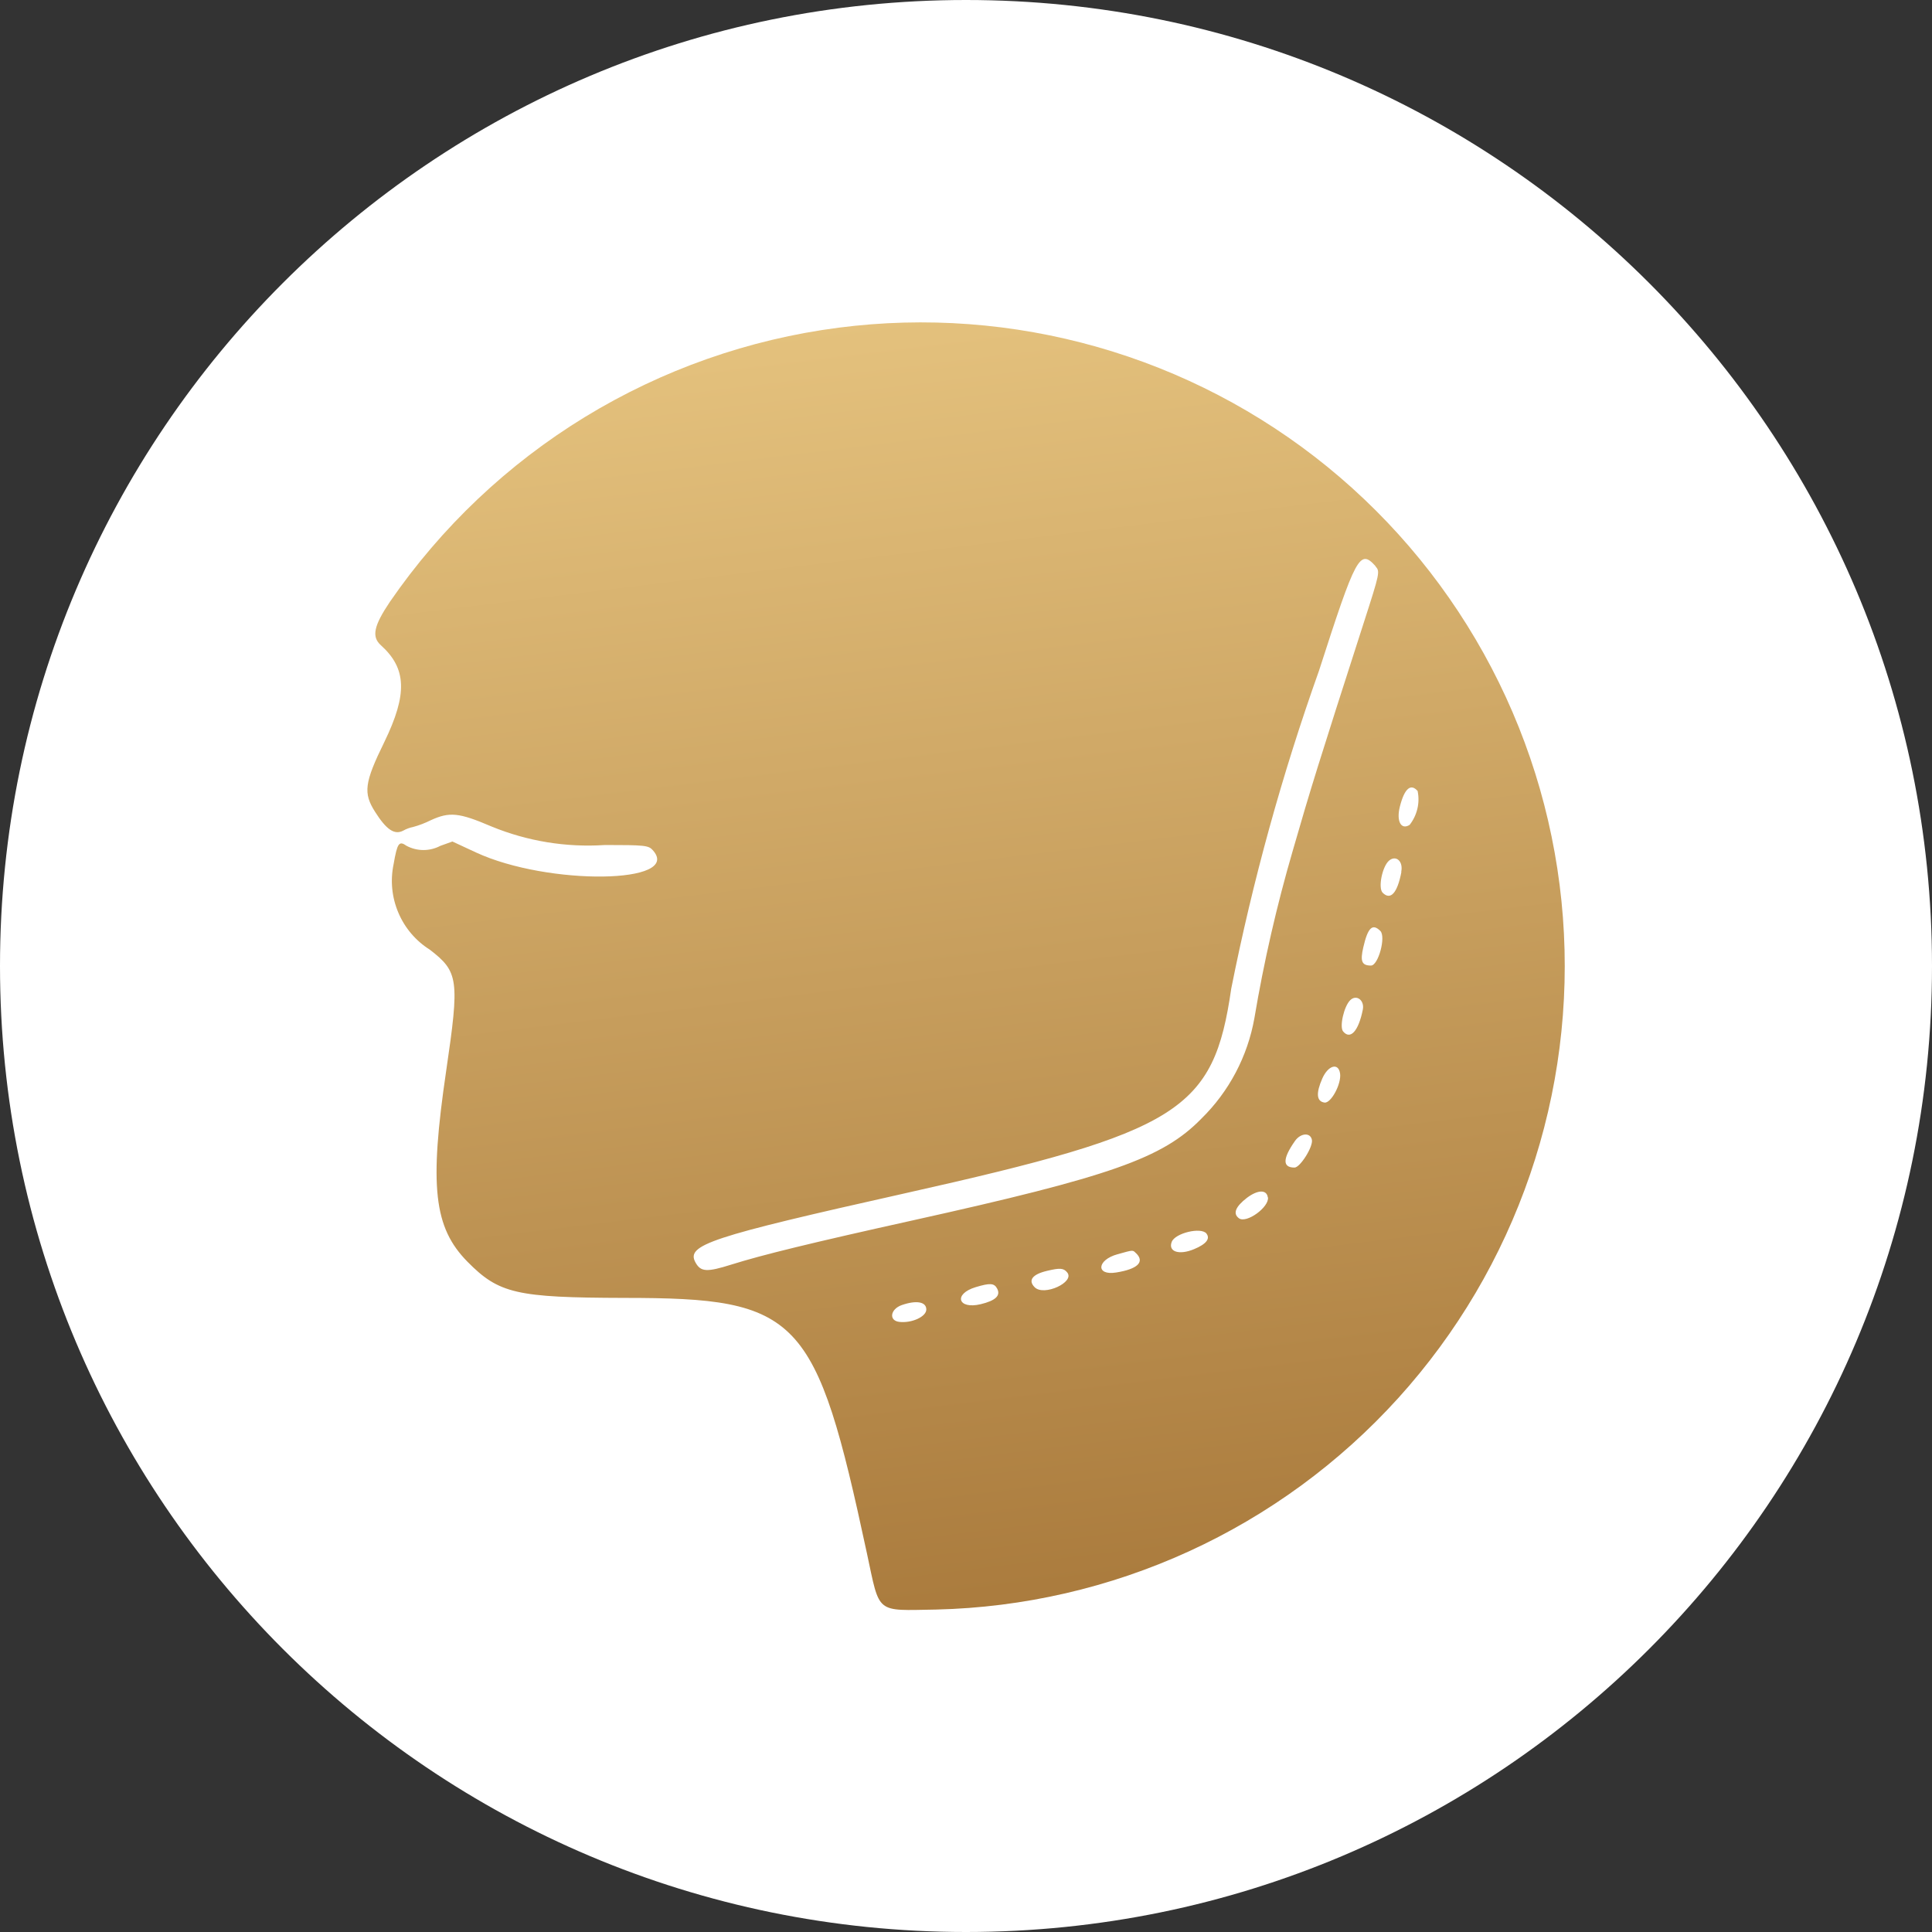 <svg xmlns="http://www.w3.org/2000/svg" width="48" height="48" viewBox="0 0 48 48" fill="none"><rect x="0" y="0" width="48" height="48" fill="#333333" stroke="none"/><path d="M48 24C48 10.745 37.255 0 24 0C10.745 0 0 10.745 0 24C0 37.255 10.745 48 24 48C37.255 48 48 37.255 48 24Z" fill="white"></path><path fill-rule="evenodd" clip-rule="evenodd" d="M20.836 8.141C18.604 8.429 16.457 9.185 14.536 10.358C12.615 11.532 10.963 13.097 9.687 14.952C9.287 15.547 9.227 15.818 9.462 16.03C10.103 16.607 10.127 17.242 9.551 18.43C9.051 19.45 9.022 19.703 9.318 20.169C9.602 20.617 9.802 20.75 10.018 20.637C10.095 20.594 10.178 20.563 10.264 20.546C10.416 20.505 10.563 20.448 10.703 20.378C11.171 20.164 11.403 20.188 12.212 20.534C13.104 20.901 14.069 21.058 15.031 20.994C16.014 20.994 16.112 21.004 16.216 21.12C16.98 21.964 13.616 22.009 11.823 21.178L11.24 20.907L10.94 21.015C10.811 21.083 10.667 21.119 10.521 21.119C10.375 21.119 10.231 21.083 10.102 21.015C9.913 20.882 9.871 20.941 9.778 21.475C9.694 21.878 9.736 22.297 9.897 22.675C10.057 23.054 10.33 23.375 10.678 23.594C11.393 24.144 11.419 24.338 11.085 26.606C10.663 29.472 10.777 30.498 11.613 31.346C12.396 32.14 12.827 32.239 15.513 32.246C19.869 32.246 20.267 32.669 21.538 38.589C21.866 40.118 21.738 40.013 23.257 39.989C25.427 39.938 27.564 39.446 29.538 38.543C31.512 37.64 33.282 36.344 34.739 34.735C36.196 33.126 37.31 31.237 38.013 29.183C38.717 27.129 38.994 24.954 38.83 22.789C38.665 20.625 38.062 18.516 37.056 16.593C36.05 14.669 34.663 12.97 32.98 11.599C31.297 10.229 29.352 9.215 27.264 8.621C25.176 8.026 22.989 7.863 20.836 8.141ZM34.174 14.071C34.289 14.198 34.282 14.231 33.884 15.466C32.763 18.947 32.557 19.61 32.117 21.139C31.719 22.505 31.401 23.893 31.165 25.296C30.996 26.247 30.534 27.121 29.844 27.796C28.886 28.776 27.597 29.229 22.659 30.324C20.174 30.875 18.937 31.177 18.174 31.417C17.563 31.61 17.411 31.602 17.281 31.369C17.035 30.93 17.622 30.736 22.481 29.648C29.322 28.117 30.151 27.597 30.59 24.561C31.124 21.878 31.853 19.238 32.771 16.661C33.688 13.813 33.784 13.635 34.171 14.061M35.222 19.661C35.251 19.806 35.248 19.956 35.213 20.099C35.178 20.243 35.113 20.378 35.022 20.494C34.809 20.628 34.688 20.402 34.779 20.041C34.894 19.586 35.053 19.451 35.227 19.66M34.817 21.666C34.717 22.187 34.548 22.376 34.352 22.18C34.233 22.061 34.342 21.522 34.513 21.38C34.684 21.238 34.867 21.398 34.813 21.662M34.294 23.129C34.438 23.273 34.243 23.991 34.061 23.989C33.833 23.989 33.79 23.883 33.871 23.535C33.984 23.044 34.099 22.935 34.294 23.129ZM33.859 25.083C33.752 25.618 33.549 25.842 33.369 25.625C33.275 25.511 33.389 25.006 33.544 24.851C33.699 24.696 33.905 24.851 33.859 25.083ZM33.294 26.671C33.331 26.927 33.068 27.416 32.907 27.393C32.707 27.365 32.692 27.158 32.853 26.793C32.997 26.468 33.253 26.393 33.294 26.671ZM32.594 28.32C32.627 28.49 32.301 29.008 32.162 29.008C31.862 29.008 31.862 28.791 32.173 28.347C32.314 28.147 32.558 28.13 32.594 28.32ZM31.502 29.747C31.537 29.991 30.967 30.404 30.782 30.268C30.624 30.153 30.694 29.979 30.982 29.758C31.249 29.558 31.47 29.551 31.498 29.747M29.973 30.647C30.073 30.773 29.973 30.908 29.666 31.035C29.296 31.19 29.017 31.099 29.111 30.854C29.195 30.636 29.836 30.481 29.974 30.646M28.23 31.14C28.445 31.355 28.261 31.531 27.73 31.615C27.219 31.697 27.25 31.302 27.766 31.161C28.166 31.05 28.139 31.051 28.228 31.14M26.514 31.613C26.714 31.853 25.934 32.213 25.706 31.981C25.535 31.81 25.648 31.66 26.013 31.574C26.337 31.497 26.424 31.504 26.514 31.613ZM24.773 32.013C24.867 32.188 24.736 32.313 24.367 32.402C23.798 32.539 23.68 32.148 24.24 31.979C24.597 31.871 24.701 31.879 24.773 32.013ZM23.014 32.534C23.014 32.712 22.653 32.878 22.343 32.842C22.076 32.811 22.118 32.524 22.405 32.424C22.768 32.298 23.014 32.342 23.014 32.534Z" fill="url(#paint0_linear_34_23)"></path><defs><linearGradient id="paint0_linear_34_23" x1="17.1" y1="-20.11" x2="25.066" y2="45.116" gradientUnits="userSpaceOnUse"><stop stop-color="#FFE29A"></stop><stop offset="0.161" stop-color="#FDE098"></stop><stop offset="0.441" stop-color="#E3C07C"></stop><stop offset="1" stop-color="#A17033"></stop></linearGradient></defs></svg>